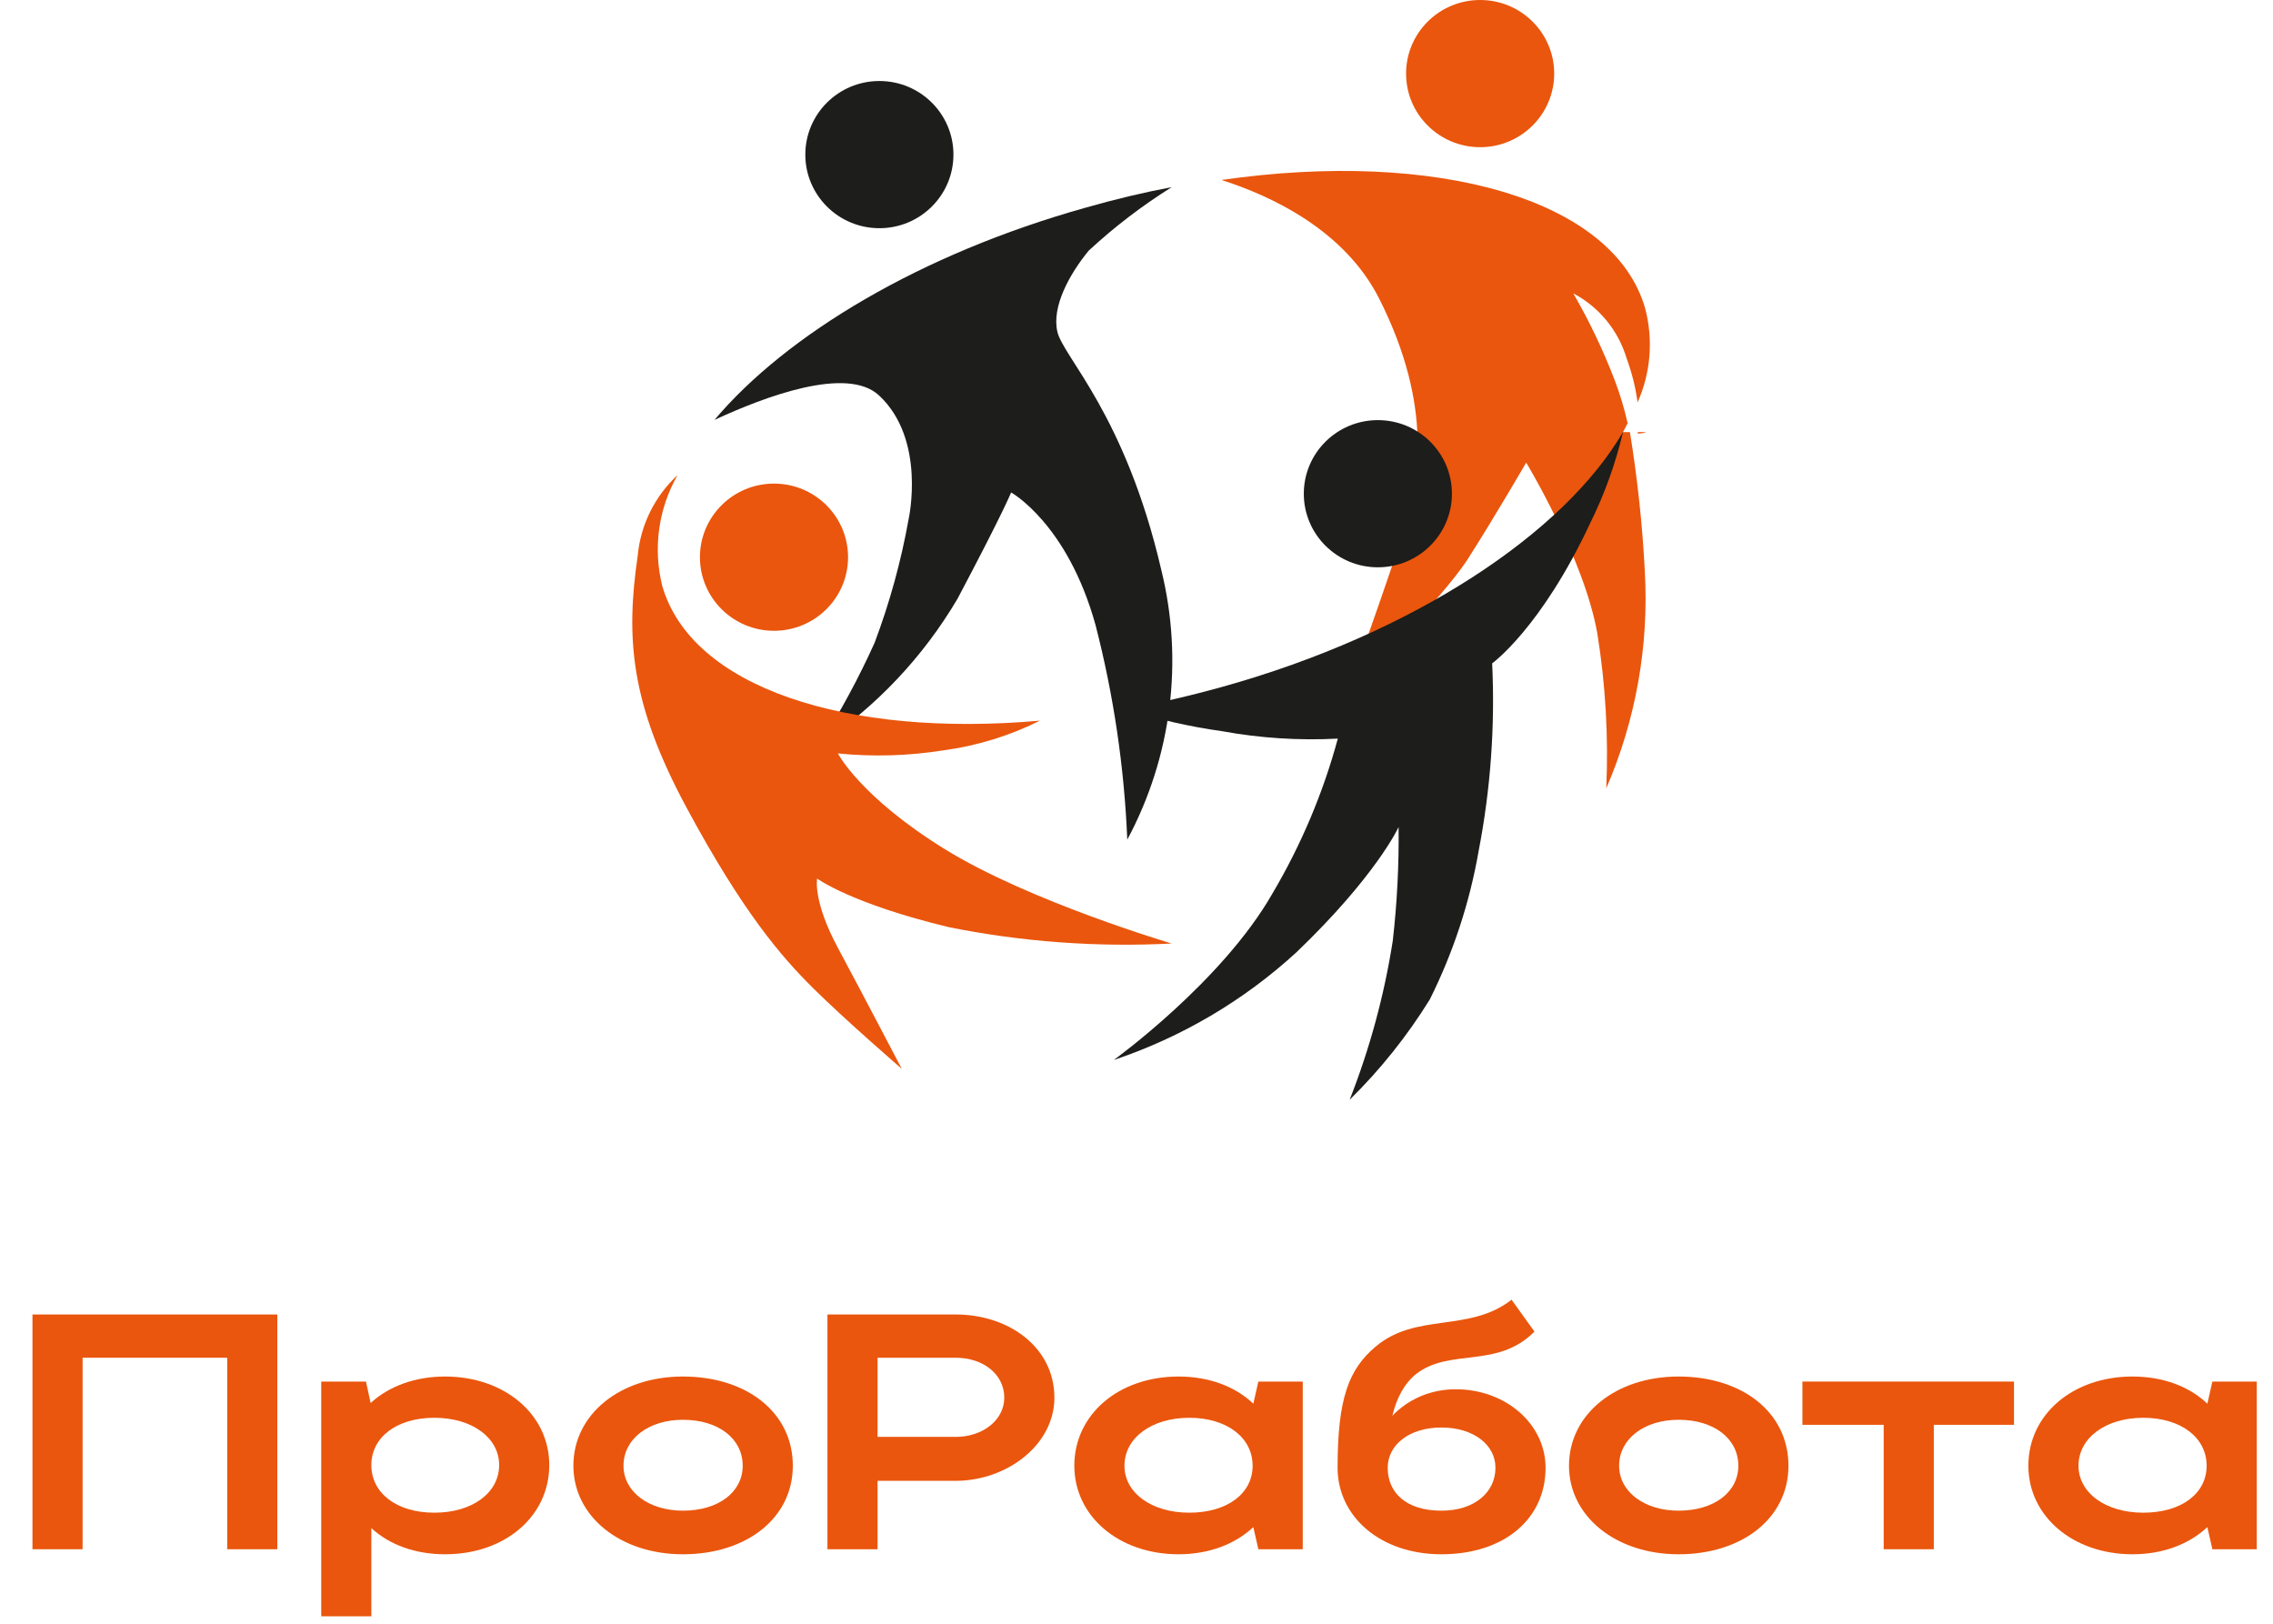 <svg width="140" height="100" viewBox="0 0 140 100" fill="none" xmlns="http://www.w3.org/2000/svg">
<path d="M65.126 20.427C64.769 18.891 65.867 16.885 67.055 15.438C68.631 13.977 70.343 12.668 72.166 11.527C70.412 11.857 68.636 12.281 66.838 12.797C56.706 15.641 48.452 20.592 44.006 25.861C47.123 24.413 52.17 22.522 54.138 24.35C57.064 27.067 55.965 31.967 55.965 31.967C55.501 34.564 54.8 37.114 53.87 39.584C52.892 41.752 51.76 43.848 50.484 45.856C53.96 43.532 56.864 40.46 58.98 36.867C61.817 31.51 62.277 30.329 62.277 30.329C62.277 30.329 65.74 32.234 67.477 38.492C68.593 42.818 69.248 47.247 69.432 51.709C72.164 46.618 72.91 40.706 71.528 35.103C69.304 25.518 65.471 21.976 65.126 20.427Z" fill="#1D1D1B"/>
<path d="M51.608 46.402C53.771 46.617 55.953 46.553 58.099 46.212C60.172 45.935 62.184 45.317 64.053 44.383C52.132 45.437 42.575 42.34 40.786 36.068C40.215 33.763 40.553 31.328 41.731 29.263C40.327 30.561 39.453 32.329 39.278 34.227C38.537 39.305 38.818 43.304 42.294 49.754C45.769 56.203 48.133 58.92 50.062 60.837C51.991 62.754 55.543 65.826 55.543 65.826C55.543 65.826 53.167 61.281 51.608 58.374C50.049 55.467 50.33 54.108 50.33 54.108C50.33 54.108 52.426 55.657 58.456 57.104C62.966 58.008 67.572 58.345 72.166 58.107C72.166 58.107 63.401 55.517 58.188 52.293C52.975 49.068 51.608 46.402 51.608 46.402Z" fill="#EA560D"/>
<path d="M101.4 26.61H100.876C100.873 26.639 100.873 26.669 100.876 26.699C101.055 26.706 101.234 26.675 101.4 26.61Z" fill="#EA560D"/>
<path d="M100.39 26.61H99.969L100.25 26.064C100.048 25.167 99.784 24.284 99.458 23.424C98.748 21.574 97.894 19.783 96.902 18.066C97.689 18.483 98.384 19.052 98.948 19.738C99.511 20.425 99.932 21.216 100.186 22.065C100.511 22.944 100.738 23.855 100.863 24.782C101.671 22.969 101.837 20.938 101.336 19.018C99.432 12.252 88.469 9.179 75.232 11.084C78.299 12.061 82.822 14.169 84.956 18.409C88.342 25.125 87.332 29.759 86.514 32.475C85.697 35.192 83.039 42.556 83.039 42.556C83.039 42.556 88.699 37.109 90.437 34.38C92.175 31.65 94.002 28.489 94.002 28.489C94.002 28.489 97.567 34.38 98.384 39.014C98.891 42.165 99.075 45.36 98.934 48.548C100.754 44.343 101.567 39.775 101.31 35.205C101.162 32.325 100.855 29.456 100.39 26.61Z" fill="#EA560D"/>
<path d="M75.284 42.301C73.273 42.86 71.293 43.317 69.342 43.672C71.275 44.297 73.258 44.752 75.271 45.031C77.621 45.461 80.014 45.614 82.4 45.488C81.495 48.831 80.141 52.037 78.376 55.022C75.271 60.468 68.601 65.28 68.601 65.28C72.776 63.881 76.608 61.623 79.845 58.653C84.777 53.93 86.144 50.934 86.144 50.934C86.17 53.271 86.05 55.607 85.786 57.929C85.263 61.283 84.372 64.57 83.129 67.73C85.015 65.877 86.671 63.805 88.061 61.56C89.508 58.666 90.524 55.579 91.076 52.394C91.811 48.593 92.089 44.72 91.906 40.854C91.906 40.854 94.922 38.683 97.937 32.234C98.827 30.437 99.508 28.546 99.969 26.597C96.366 32.805 87.09 39.013 75.284 42.301Z" fill="#1D1D1B"/>
<path d="M54.164 14.054C56.683 14.054 58.725 12.024 58.725 9.521C58.725 7.018 56.683 4.989 54.164 4.989C51.645 4.989 49.602 7.018 49.602 9.521C49.602 12.024 51.645 14.054 54.164 14.054Z" fill="#1D1D1B"/>
<path d="M47.673 38.848C50.192 38.848 52.234 36.819 52.234 34.316C52.234 31.813 50.192 29.783 47.673 29.783C45.154 29.783 43.111 31.813 43.111 34.316C43.111 36.819 45.154 38.848 47.673 38.848Z" fill="#EA560D"/>
<path d="M84.866 34.938C87.385 34.938 89.428 32.909 89.428 30.406C89.428 27.903 87.385 25.874 84.866 25.874C82.347 25.874 80.305 27.903 80.305 30.406C80.305 32.909 82.347 34.938 84.866 34.938Z" fill="#1D1D1B"/>
<path d="M91.166 9.065C93.685 9.065 95.727 7.035 95.727 4.532C95.727 2.029 93.685 0 91.166 0C88.646 0 86.604 2.029 86.604 4.532C86.604 7.035 88.646 9.065 91.166 9.065Z" fill="#EA560D"/>
<path d="M2 80.954H17.081V95.412H13.995V83.618H5.087V95.412H2V80.954Z" fill="#EA560D"/>
<path d="M19.786 85.085H22.542L22.828 86.407C23.953 85.374 25.562 84.775 27.415 84.775C31.075 84.775 33.831 87.109 33.831 90.228C33.831 93.388 31.097 95.722 27.415 95.722C25.584 95.722 23.997 95.144 22.872 94.111V99.543H19.786V85.085ZM30.744 90.228C30.744 88.534 29.068 87.316 26.753 87.316C24.438 87.316 22.872 88.513 22.872 90.228C22.872 91.963 24.438 93.161 26.753 93.161C29.112 93.161 30.744 91.921 30.744 90.228Z" fill="#EA560D"/>
<path d="M35.316 90.269C35.316 87.109 38.182 84.775 42.063 84.775C45.987 84.775 48.832 86.985 48.832 90.269C48.832 93.491 45.987 95.722 42.063 95.722C38.204 95.722 35.316 93.388 35.316 90.269ZM38.403 90.269C38.403 91.88 39.968 93.037 42.063 93.037C44.268 93.037 45.745 91.88 45.745 90.269C45.745 88.617 44.268 87.439 42.063 87.439C39.946 87.439 38.403 88.617 38.403 90.269Z" fill="#EA560D"/>
<path d="M50.964 95.412V80.954H58.858C62.165 80.954 64.943 82.999 64.943 86.076C64.943 88.989 62.011 91.199 58.858 91.199H54.051V95.412H50.964ZM61.856 86.076C61.856 84.651 60.578 83.618 58.858 83.618H54.051V88.493H58.858C60.556 88.493 61.856 87.439 61.856 86.076Z" fill="#EA560D"/>
<path d="M80.239 95.412H77.505L77.196 94.049C76.071 95.102 74.462 95.722 72.588 95.722C68.928 95.722 66.171 93.388 66.171 90.269C66.171 87.109 68.906 84.775 72.588 84.775C74.44 84.775 76.071 85.374 77.196 86.448L77.505 85.085H80.239V95.412ZM69.258 90.269C69.258 91.942 70.934 93.161 73.249 93.161C75.586 93.161 77.152 91.984 77.152 90.269C77.152 88.534 75.564 87.316 73.249 87.316C70.934 87.316 69.258 88.555 69.258 90.269Z" fill="#EA560D"/>
<path d="M82.385 90.393C82.385 86.076 83.091 84.32 84.722 82.937C87.236 80.809 90.477 82.09 93.101 80.045L94.512 82.007C92.219 84.32 89.331 82.999 87.236 84.61C86.486 85.209 86.023 86.097 85.759 87.192C86.707 86.2 88.074 85.56 89.661 85.56C92.77 85.56 95.196 87.729 95.196 90.393C95.196 93.533 92.66 95.722 88.779 95.722C85.009 95.722 82.385 93.388 82.385 90.393ZM85.472 90.393C85.472 91.921 86.597 93.037 88.779 93.037C90.852 93.037 92.109 91.88 92.109 90.393C92.109 88.968 90.742 87.915 88.779 87.915C86.795 87.915 85.472 88.989 85.472 90.393Z" fill="#EA560D"/>
<path d="M96.639 90.269C96.639 87.109 99.506 84.775 103.386 84.775C107.311 84.775 110.155 86.985 110.155 90.269C110.155 93.491 107.311 95.722 103.386 95.722C99.528 95.722 96.639 93.388 96.639 90.269ZM99.726 90.269C99.726 91.88 101.292 93.037 103.386 93.037C105.591 93.037 107.069 91.88 107.069 90.269C107.069 88.617 105.591 87.439 103.386 87.439C101.27 87.439 99.726 88.617 99.726 90.269Z" fill="#EA560D"/>
<path d="M116.021 95.412V87.749H111.016V85.085H124.047V87.749H119.108V95.412H116.021Z" fill="#EA560D"/>
<path d="M139 95.412H136.266L135.957 94.049C134.833 95.102 133.223 95.722 131.349 95.722C127.689 95.722 124.933 93.388 124.933 90.269C124.933 87.109 127.667 84.775 131.349 84.775C133.201 84.775 134.833 85.374 135.957 86.448L136.266 85.085H139V95.412ZM128.02 90.269C128.02 91.942 129.695 93.161 132.01 93.161C134.348 93.161 135.913 91.984 135.913 90.269C135.913 88.534 134.326 87.316 132.01 87.316C129.695 87.316 128.02 88.555 128.02 90.269Z" fill="#EA560D"/>
</svg>
